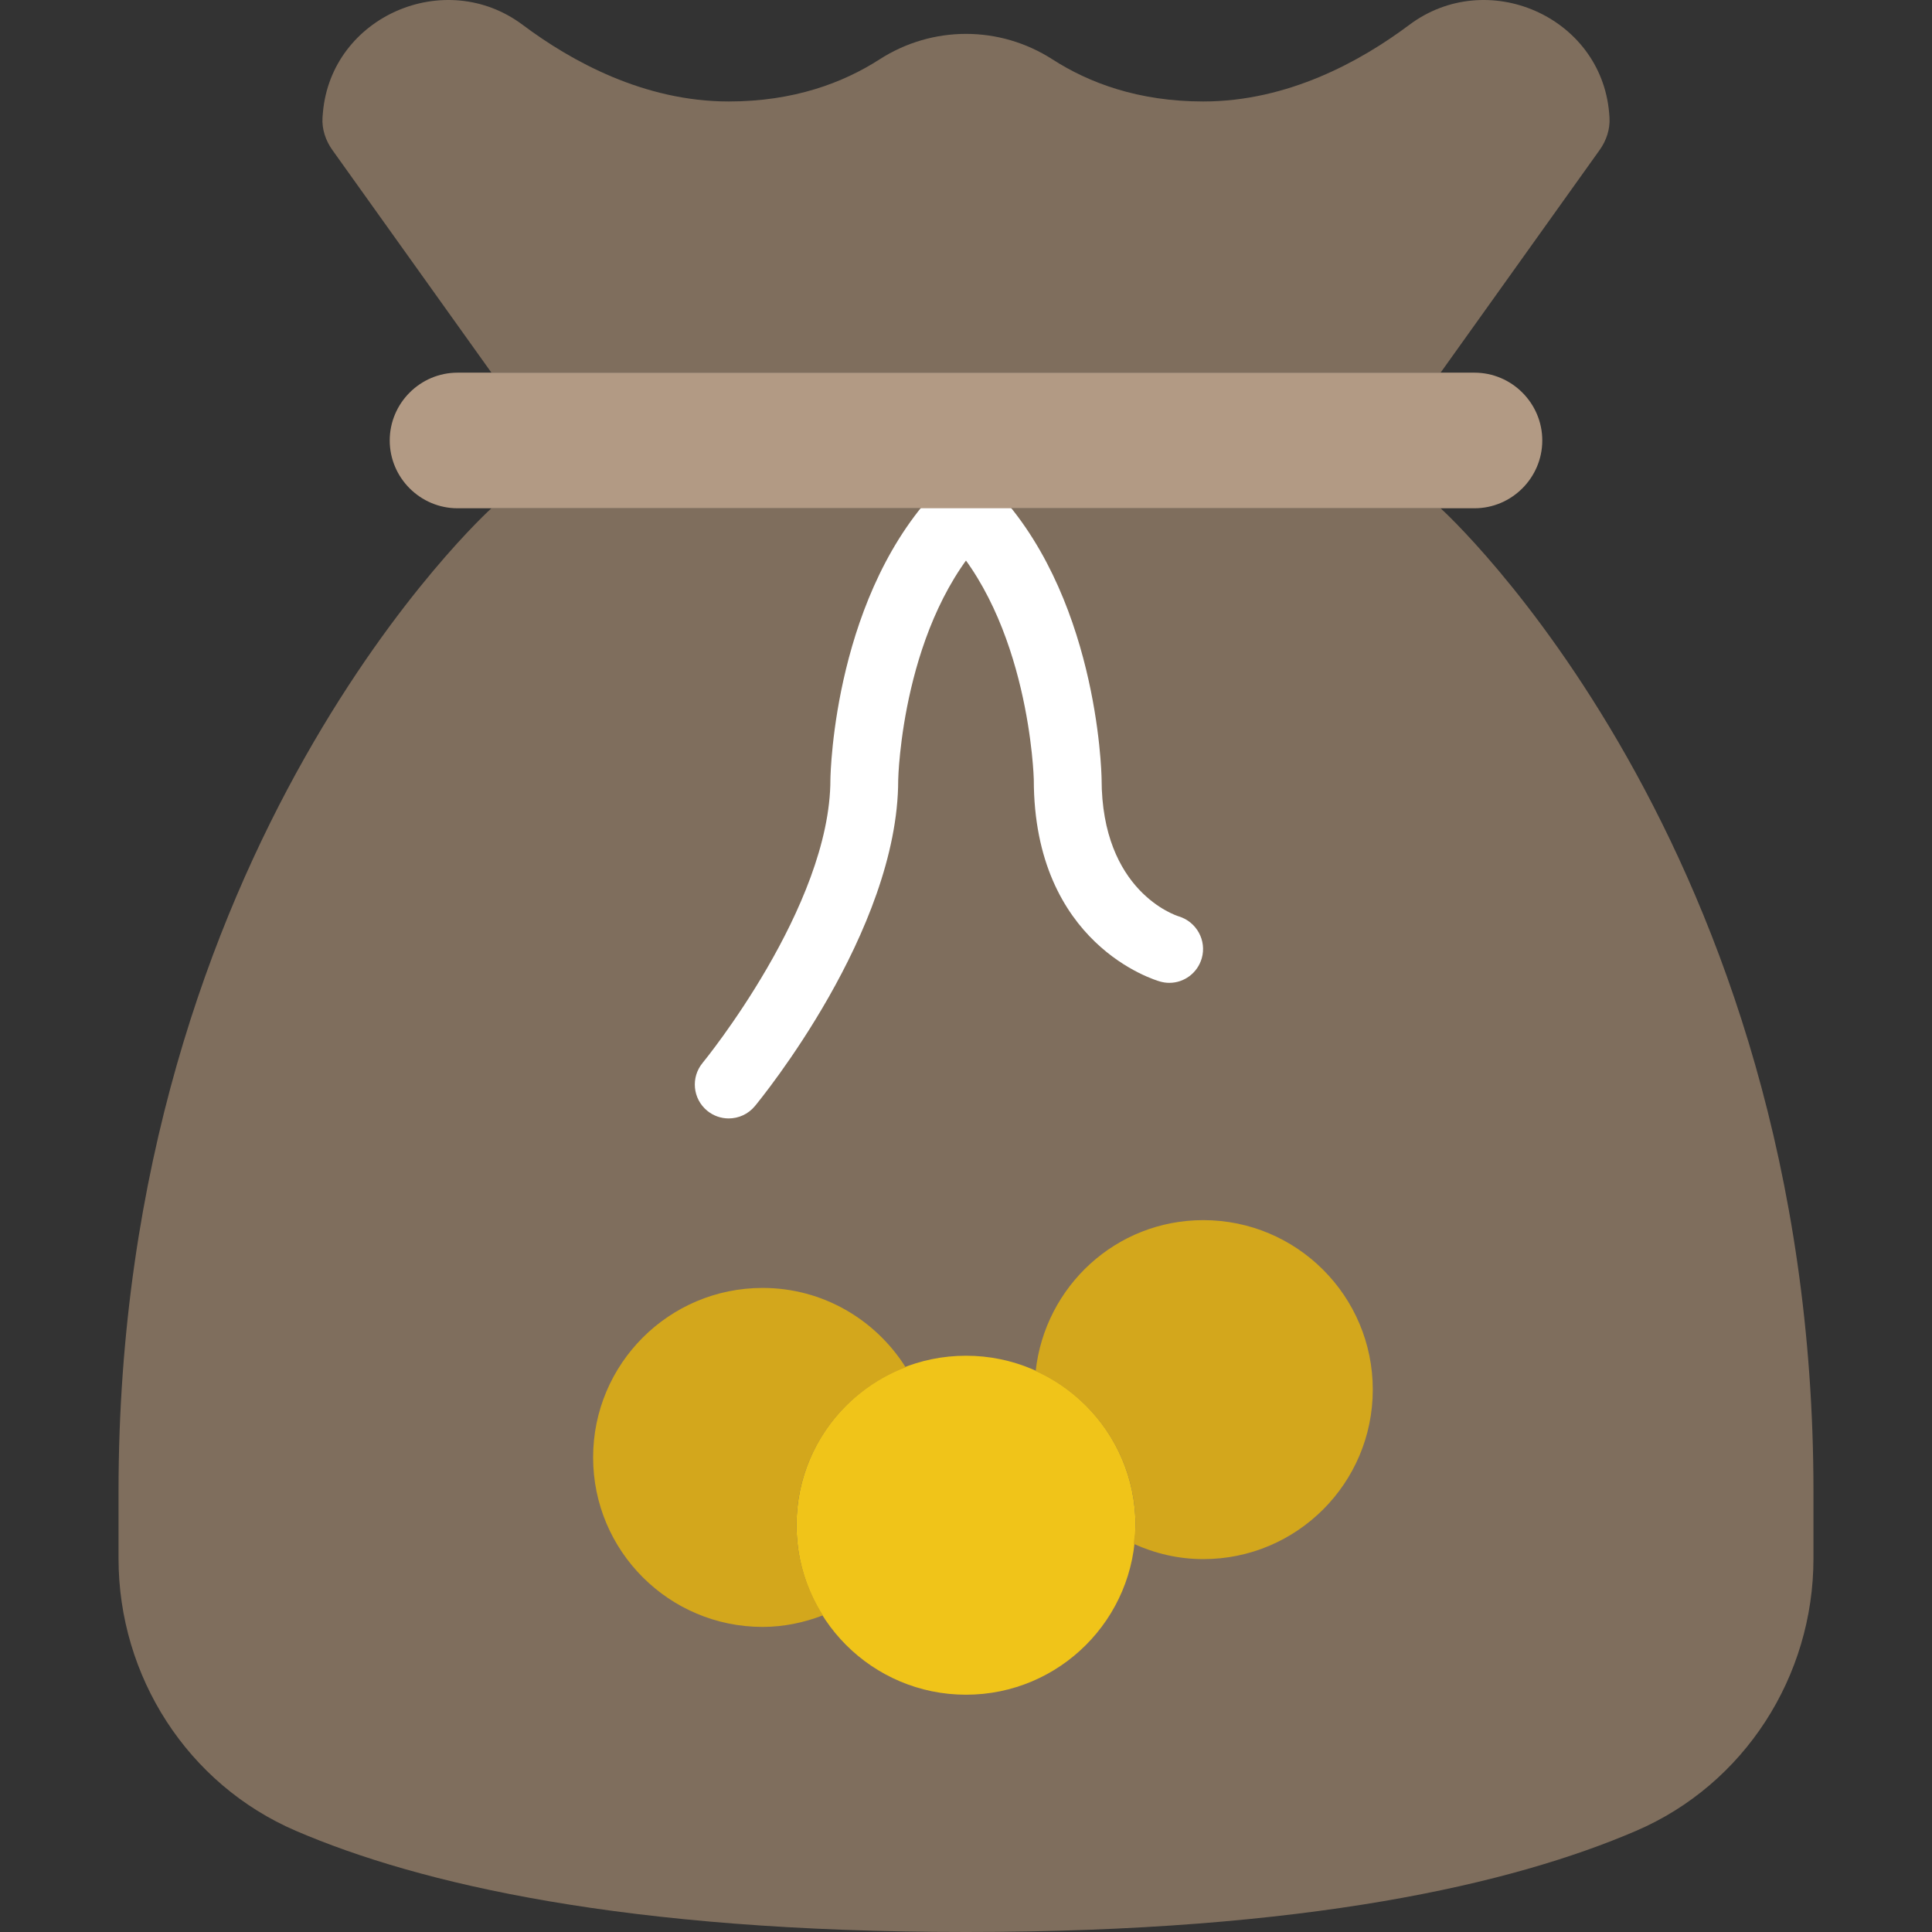 <?xml version="1.0" encoding="iso-8859-1"?>
<!-- Uploaded to: SVG Repo, www.svgrepo.com, Generator: SVG Repo Mixer Tools -->
<svg height="800px" width="800px" version="1.1" id="Layer_1" xmlns="http://www.w3.org/2000/svg" xmlns:xlink="http://www.w3.org/1999/xlink" 
	 viewBox="0 0 511.943 511.943" xml:space="preserve">
<rect x="0" y="0" width="511.943" height="511.943" fill="#333333" stroke="none"/>
<g>
	<path style="fill:#7F6E5D;" d="M381.726,134.68H130.217c0,0-98.807,89.079-98.807,260.491v17.812
		c0,31.241,18.288,59.814,46.996,72.156c32.624,14.031,87.157,26.804,177.565,26.804s144.941-12.773,177.565-26.804
		c28.708-12.342,46.996-40.915,46.996-72.156v-17.812C480.533,223.759,381.726,134.68,381.726,134.68"/>
	<g>
		<path style="fill:#FFFFFF;" d="M193.094,296.364c-2.021,0-4.042-0.674-5.722-2.057c-3.827-3.162-4.356-8.821-1.204-12.647
			c0.341-0.413,33.873-41.418,33.873-75.12c0.036-2.165,1.132-49.772,29.579-78.21c3.512-3.512,9.189-3.512,12.701,0
			c3.512,3.512,3.512,9.189,0,12.701c-23.354,23.363-24.316,65.24-24.316,65.662c0,40.044-36.442,84.543-37.987,86.42
			C198.241,295.25,195.672,296.364,193.094,296.364"/>
		<path style="fill:#FFFFFF;" d="M309.857,260.434c-0.79,0-1.599-0.108-2.398-0.332c-1.365-0.377-33.523-9.809-33.523-53.562
			c-0.009-0.26-1.078-42.262-24.316-65.509c-3.512-3.512-3.512-9.189,0-12.701c3.512-3.512,9.189-3.512,12.701,0
			c28.447,28.438,29.543,76.045,29.579,78.058c0,29.849,19.636,36.181,20.471,36.442c4.707,1.437,7.437,6.396,6.063,11.12
			C317.295,257.865,313.747,260.434,309.857,260.434"/>
	</g>
	<path style="fill:#F0C419;" d="M300.884,404.154c0,24.801-20.112,44.912-44.912,44.912s-44.912-20.112-44.912-44.912
		c0-24.801,20.112-44.912,44.912-44.912S300.884,379.353,300.884,404.154"/>
	<g>
		<path style="fill:#D3A71C;" d="M318.849,323.312c-23.121,0-41.939,17.534-44.418,39.99c15.576,7.051,26.453,22.645,26.453,40.852
			c0,1.689-0.314,3.288-0.494,4.922c5.641,2.56,11.857,4.06,18.459,4.06c24.801,0,44.912-20.112,44.912-44.912
			C363.761,343.423,343.649,323.312,318.849,323.312"/>
		<path style="fill:#D3A71C;" d="M211.059,404.154c0-19.151,12.045-35.391,28.923-41.849c-7.949-12.593-21.908-21.028-37.906-21.028
			c-24.801,0-44.912,20.112-44.912,44.912c0,24.801,20.112,44.912,44.912,44.912c5.65,0,11.004-1.159,15.989-3.063
			C213.691,421.104,211.059,412.956,211.059,404.154"/>
	</g>
	<path style="fill:#7F6E5D;" d="M426.389,29.889c-2.21-25.573-32.4-38.687-52.952-23.3c-12.935,9.692-32.22,20.3-54.586,20.3
		c-17.201,0-30.289-4.931-39.954-11.147c-14.013-9.018-31.834-9.018-45.846,0c-9.665,6.216-22.753,11.147-39.954,11.147
		c-22.375,0-41.652-10.608-54.595-20.3c-20.543-15.387-50.742-2.273-52.943,23.3c-0.036,0.404-0.072,0.808-0.099,1.222
		c-0.207,3.072,0.817,6.126,2.605,8.632l42.155,59.006h125.754h125.754l42.146-59.006c1.796-2.506,2.811-5.56,2.605-8.632
		C426.451,30.697,426.424,30.293,426.389,29.889"/>
	<path style="fill:#B29A84;" d="M390.708,134.68H121.235c-9.881,0-17.965-8.084-17.965-17.965s8.084-17.965,17.965-17.965h269.474
		c9.881,0,17.965,8.084,17.965,17.965S400.589,134.68,390.708,134.68"/>
</g>
</svg>